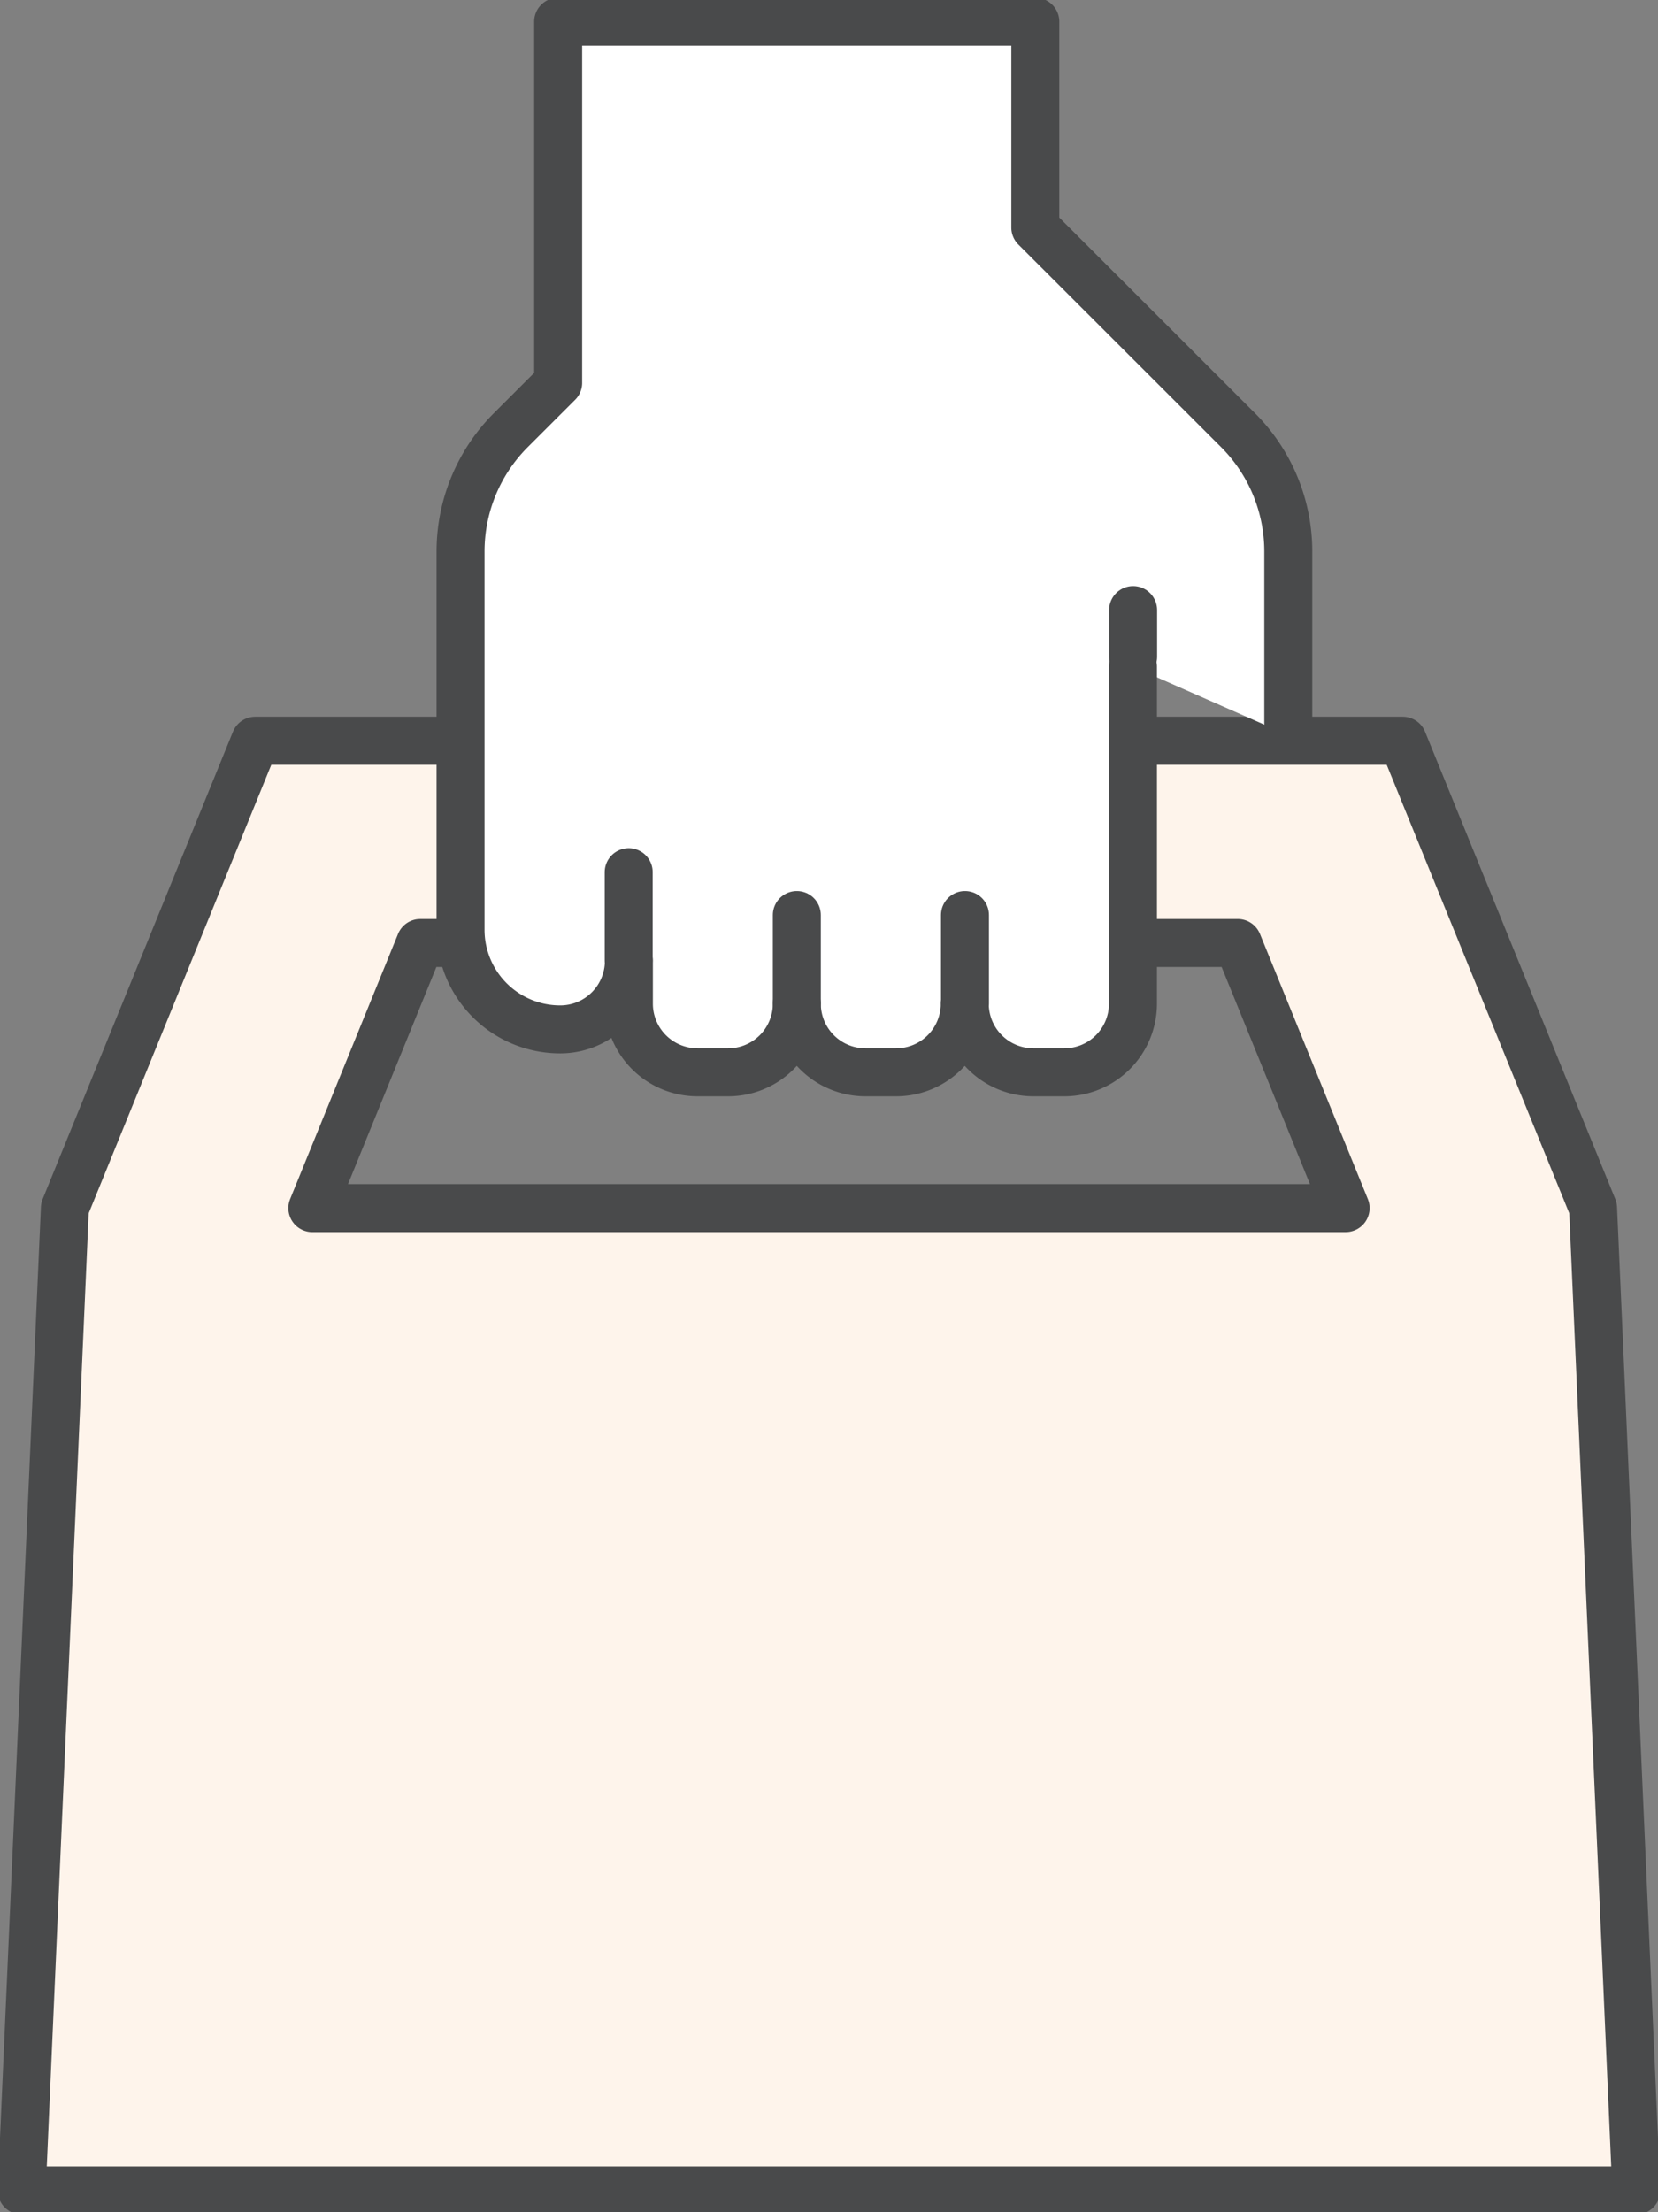 <svg id="グループ_14771" data-name="グループ 14771" xmlns="http://www.w3.org/2000/svg" xmlns:xlink="http://www.w3.org/1999/xlink" width="34.553" height="46.084" viewBox="0 0 34.553 46.084">
  <rect x="0" y="0" width="34.553" height="46.084" fill="#808080" stroke="none"/>
  <defs>
    <clipPath id="clip-path">
      <rect id="長方形_24947" data-name="長方形 24947" width="34.553" height="46.084" fill="none"/>
    </clipPath>
  </defs>
  <path id="パス_46964" data-name="パス 46964" d="M8.806,21.291H25.843l2.249,5.523H6.558ZM24.12,17.077H5.366L1.4,26.813.5,47.277H34.149l-.9-20.464-3.964-9.736Z" transform="translate(-0.048 -1.646)" fill="#fef4eb"/>
  <g id="グループ_14770" data-name="グループ 14770">
    <g id="グループ_14769" data-name="グループ 14769" clip-path="url(#clip-path)">
      <path id="パス_46965" data-name="パス 46965" d="M33.248,26.813l-3.965-9.736H5.366L1.4,26.813.5,47.278H34.149Zm-26.691,0,2.249-5.523H25.843l2.248,5.523Z" transform="translate(-0.048 -1.646)" fill="none" stroke="#494a4b" stroke-linecap="round" stroke-linejoin="round" stroke-width="1"/>
      <path id="パス_46966" data-name="パス 46966" d="M27.872,15.364V11.536a3.574,3.574,0,0,0-1.046-2.526L22.6,4.788V.5H12.656V8.023l-.988.987a3.574,3.574,0,0,0-1.046,2.526v7.881A2.075,2.075,0,0,0,12.7,21.492a1.43,1.43,0,0,0,1.43-1.43v.894a1.43,1.43,0,0,0,1.43,1.43H16.2a1.43,1.43,0,0,0,1.43-1.43,1.43,1.43,0,0,0,1.43,1.43H19.7a1.43,1.43,0,0,0,1.43-1.43,1.43,1.43,0,0,0,1.43,1.43h.645a1.43,1.43,0,0,0,1.43-1.43V13.938" transform="translate(-1.024 -0.048)" fill="#fff"/>
      <path id="パス_46967" data-name="パス 46967" d="M27.872,15.364V11.536a3.574,3.574,0,0,0-1.046-2.526L22.6,4.788V.5H12.656V8.023l-.988.987a3.574,3.574,0,0,0-1.046,2.526v7.881A2.075,2.075,0,0,0,12.7,21.492a1.43,1.43,0,0,0,1.43-1.43v.894a1.43,1.43,0,0,0,1.43,1.43H16.2a1.43,1.43,0,0,0,1.43-1.43,1.43,1.43,0,0,0,1.43,1.43H19.7a1.43,1.43,0,0,0,1.43-1.43,1.43,1.43,0,0,0,1.43,1.43h.645a1.43,1.43,0,0,0,1.43-1.43V13.938" transform="translate(-1.024 -0.048)" fill="none" stroke="#494a4b" stroke-linecap="round" stroke-linejoin="round" stroke-width="1"/>
      <line id="線_416" data-name="線 416" y2="1.845" transform="translate(20.11 19.062)" fill="#fff"/>
      <line id="線_417" data-name="線 417" y2="1.845" transform="translate(20.11 19.062)" fill="none" stroke="#494a4b" stroke-linecap="round" stroke-linejoin="round" stroke-width="1"/>
      <line id="線_418" data-name="線 418" y2="0.972" transform="translate(23.614 12.709)" fill="#fff"/>
      <line id="線_419" data-name="線 419" y2="0.972" transform="translate(23.614 12.709)" fill="none" stroke="#494a4b" stroke-linecap="round" stroke-linejoin="round" stroke-width="1"/>
      <line id="線_420" data-name="線 420" y2="1.845" transform="translate(16.606 19.062)" fill="#fff"/>
      <line id="線_421" data-name="線 421" y2="1.845" transform="translate(16.606 19.062)" fill="none" stroke="#494a4b" stroke-linecap="round" stroke-linejoin="round" stroke-width="1"/>
      <line id="線_422" data-name="線 422" y2="1.845" transform="translate(13.102 18.169)" fill="#fff"/>
      <line id="線_423" data-name="線 423" y2="1.845" transform="translate(13.102 18.169)" fill="none" stroke="#494a4b" stroke-linecap="round" stroke-linejoin="round" stroke-width="1"/>
    </g>
  </g>
</svg>
